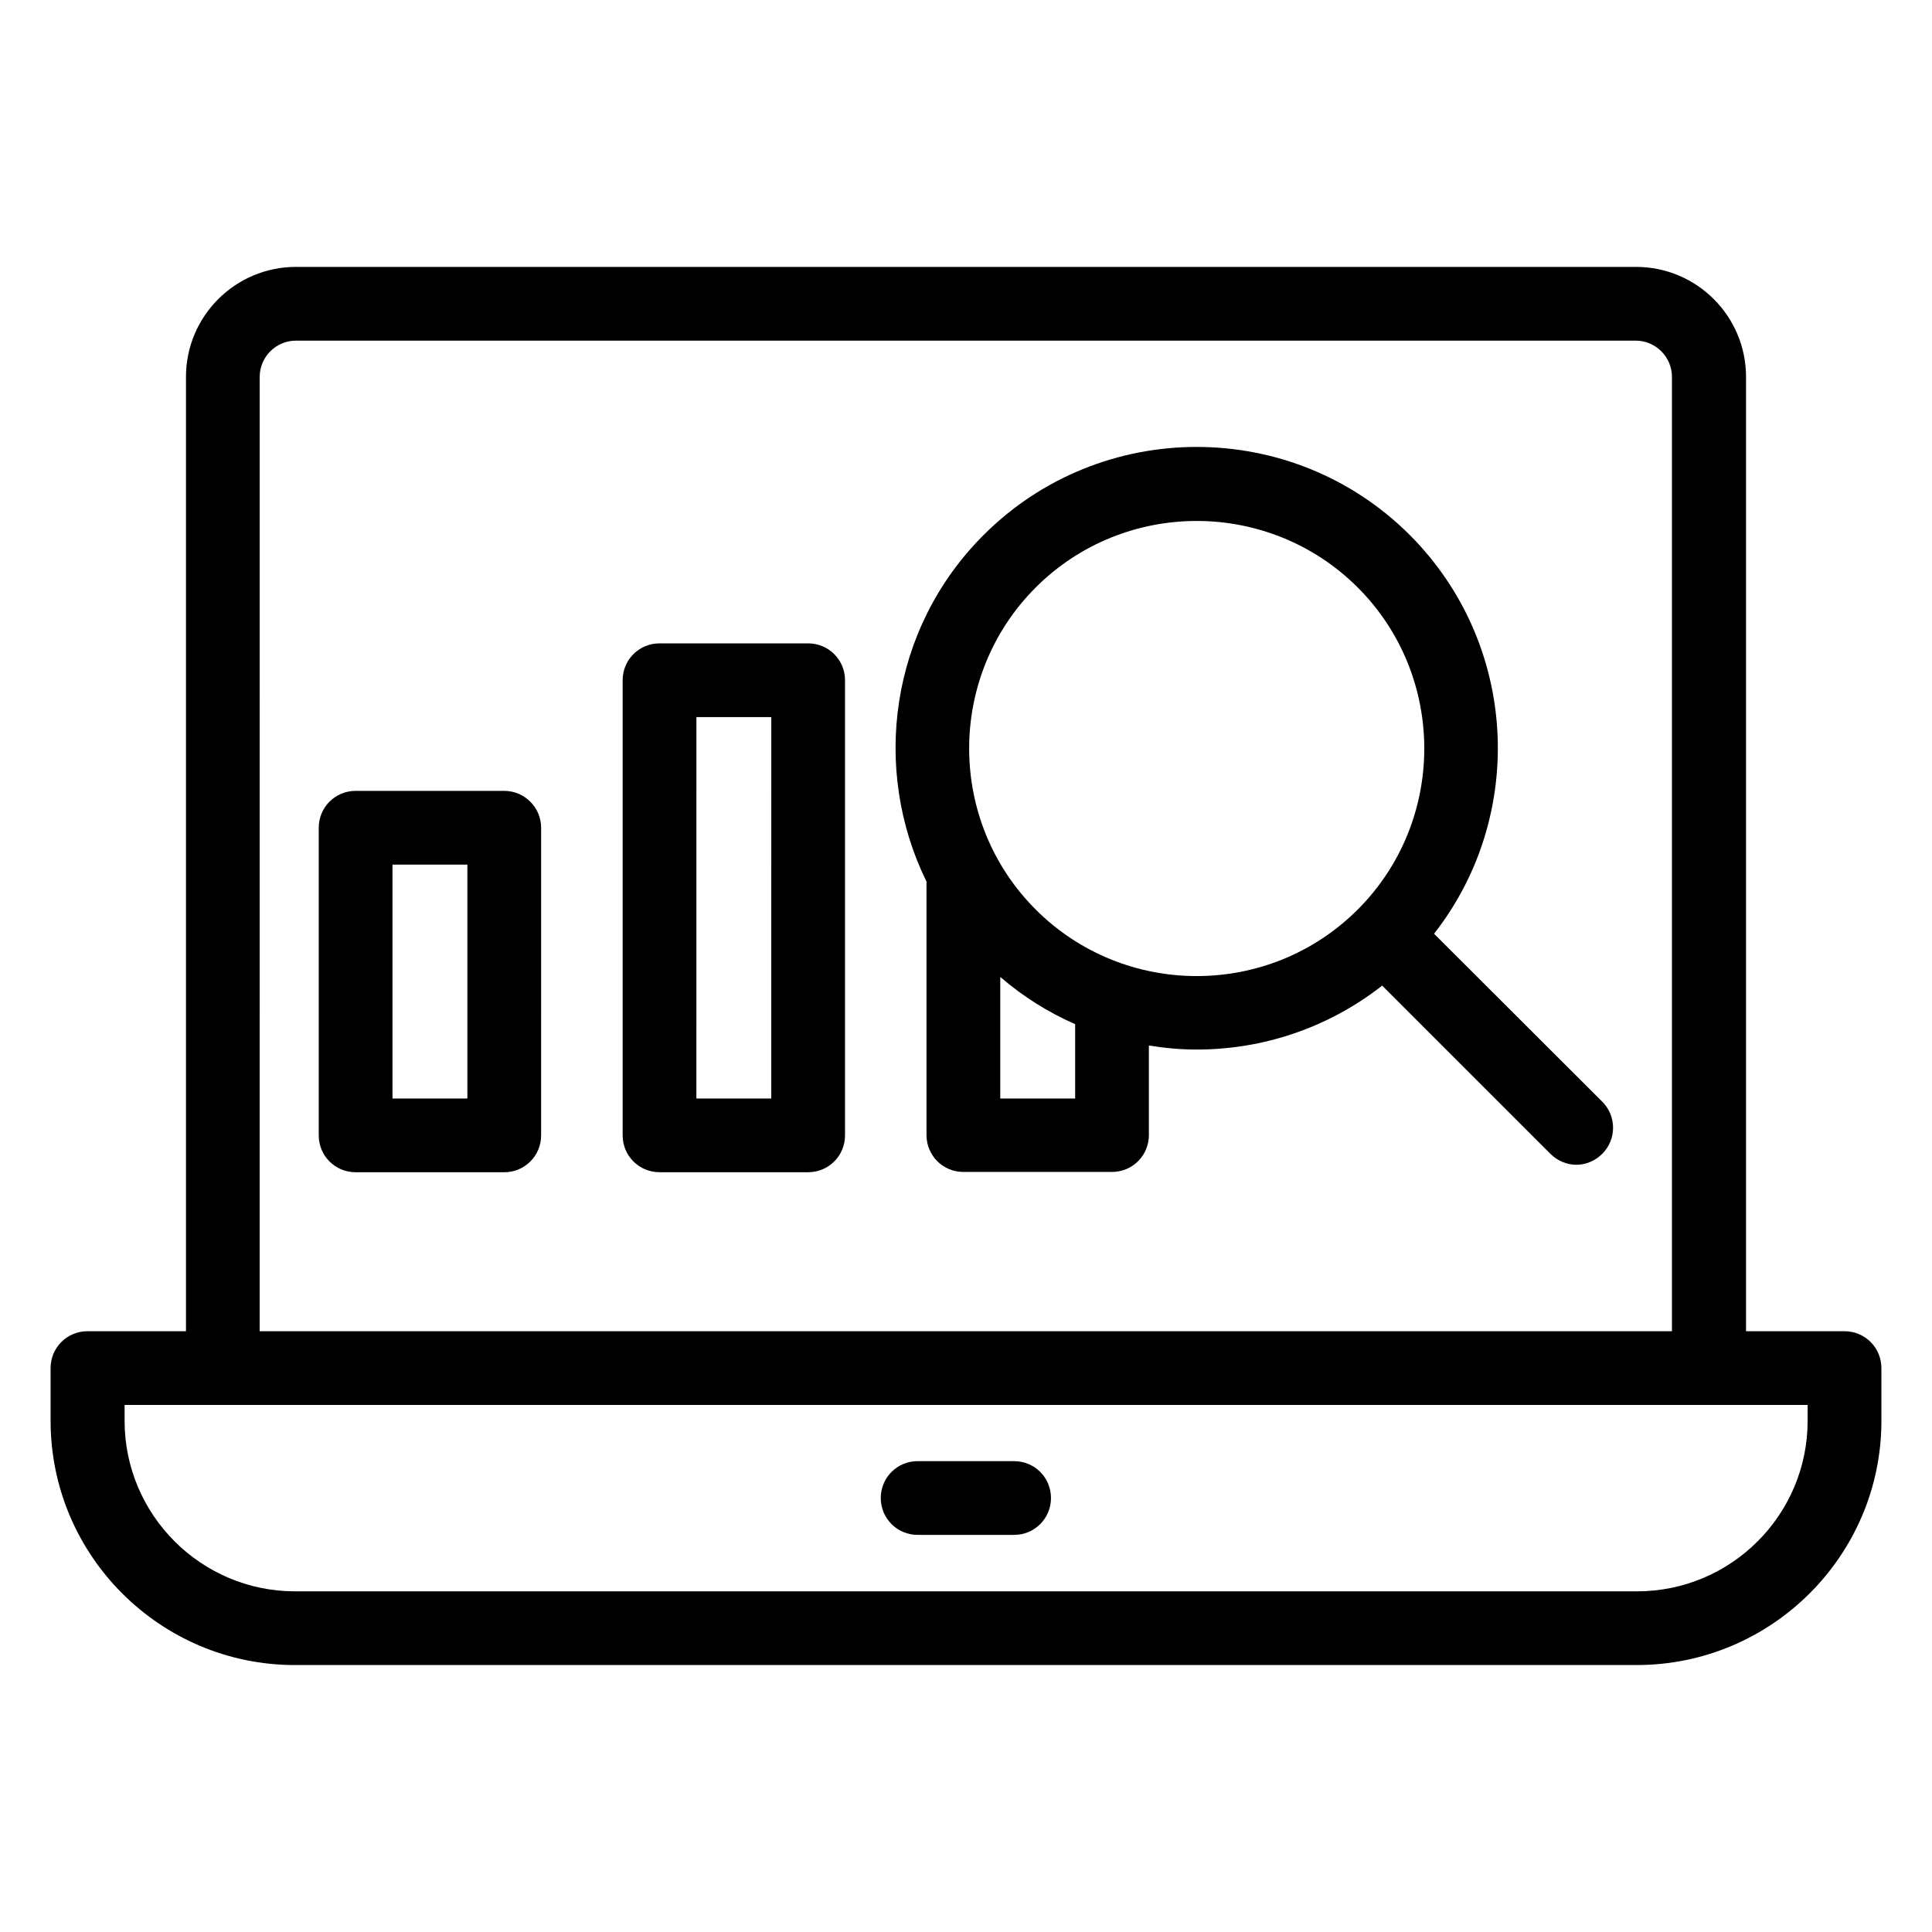 <?xml version="1.0" encoding="UTF-8"?>
<!-- Uploaded to: SVG Repo, www.svgrepo.com, Generator: SVG Repo Mixer Tools -->
<svg fill="#000000" width="800px" height="800px" version="1.1" viewBox="144 144 512 512" xmlns="http://www.w3.org/2000/svg">
 <g>
  <path d="m642.59 520.53v-13.969c0-5.418-4.352-9.77-9.77-9.77h-26.105v-252.9c0-16.105-13.055-29.16-29.16-29.16h-355.11c-16.105 0-29.16 13.055-29.16 29.16v252.9l-26.109-0.004c-5.418 0-9.77 4.352-9.77 9.77v13.969c0 35.727 29.082 64.73 64.73 64.73h355.57c35.805 0.004 64.887-29.078 64.887-64.727zm-429.77-276.64c0-5.344 4.352-9.617 9.617-9.617h355.03c5.344 0 9.617 4.352 9.617 9.617v252.9l-374.27-0.004zm410.22 276.64c0 24.961-20.305 45.191-45.191 45.191h-355.64c-24.961 0-45.191-20.305-45.191-45.191v-4.199h446.02z"/>
  <path d="m412.75 531.22h-25.57c-5.418 0-9.77 4.352-9.77 9.77s4.352 9.77 9.77 9.77h25.57c5.418 0 9.77-4.352 9.77-9.77s-4.348-9.77-9.77-9.77z"/>
  <path d="m277.63 353.59h-39.391c-5.418 0-9.77 4.352-9.77 9.77v81.527c0 5.418 4.352 9.77 9.77 9.77h39.391c5.418 0 9.77-4.352 9.77-9.77l0.004-81.523c0-5.422-4.43-9.773-9.773-9.773zm-9.77 81.527h-19.848v-61.984h19.848z"/>
  <path d="m358.17 314.5h-39.391c-5.418 0-9.77 4.352-9.77 9.77v120.61c0 5.418 4.352 9.77 9.77 9.77h39.391c5.418 0 9.77-4.352 9.77-9.77v-120.61c0-5.418-4.352-9.77-9.77-9.77zm-9.773 120.61h-19.848l0.004-101.07h19.848z"/>
  <path d="m524.04 391.45c24.504-31.297 22.367-76.793-6.414-105.65-31.145-31.145-81.832-31.145-112.98 0-24.809 24.809-29.77 61.984-15.113 91.832v67.176c0 5.418 4.352 9.77 9.77 9.77h39.391c5.418 0 9.77-4.352 9.77-9.77v-23.738c4.199 0.688 8.398 1.07 12.672 1.07 17.406 0 34.73-5.648 49.16-16.945l44.578 44.578c1.91 1.91 4.426 2.902 6.871 2.902 2.441 0 4.961-0.992 6.871-2.902 3.816-3.816 3.816-10 0-13.816zm-95.113 43.664h-19.848v-32.215c6.106 5.266 12.746 9.391 19.848 12.52zm-10.457-50.078c-23.512-23.512-23.512-61.832 0-85.344 11.754-11.754 27.25-17.633 42.672-17.633 15.418 0 30.914 5.879 42.672 17.633 23.512 23.512 23.512 61.832 0 85.344-23.516 23.512-61.832 23.512-85.344 0z"/>
 </g>
</svg>